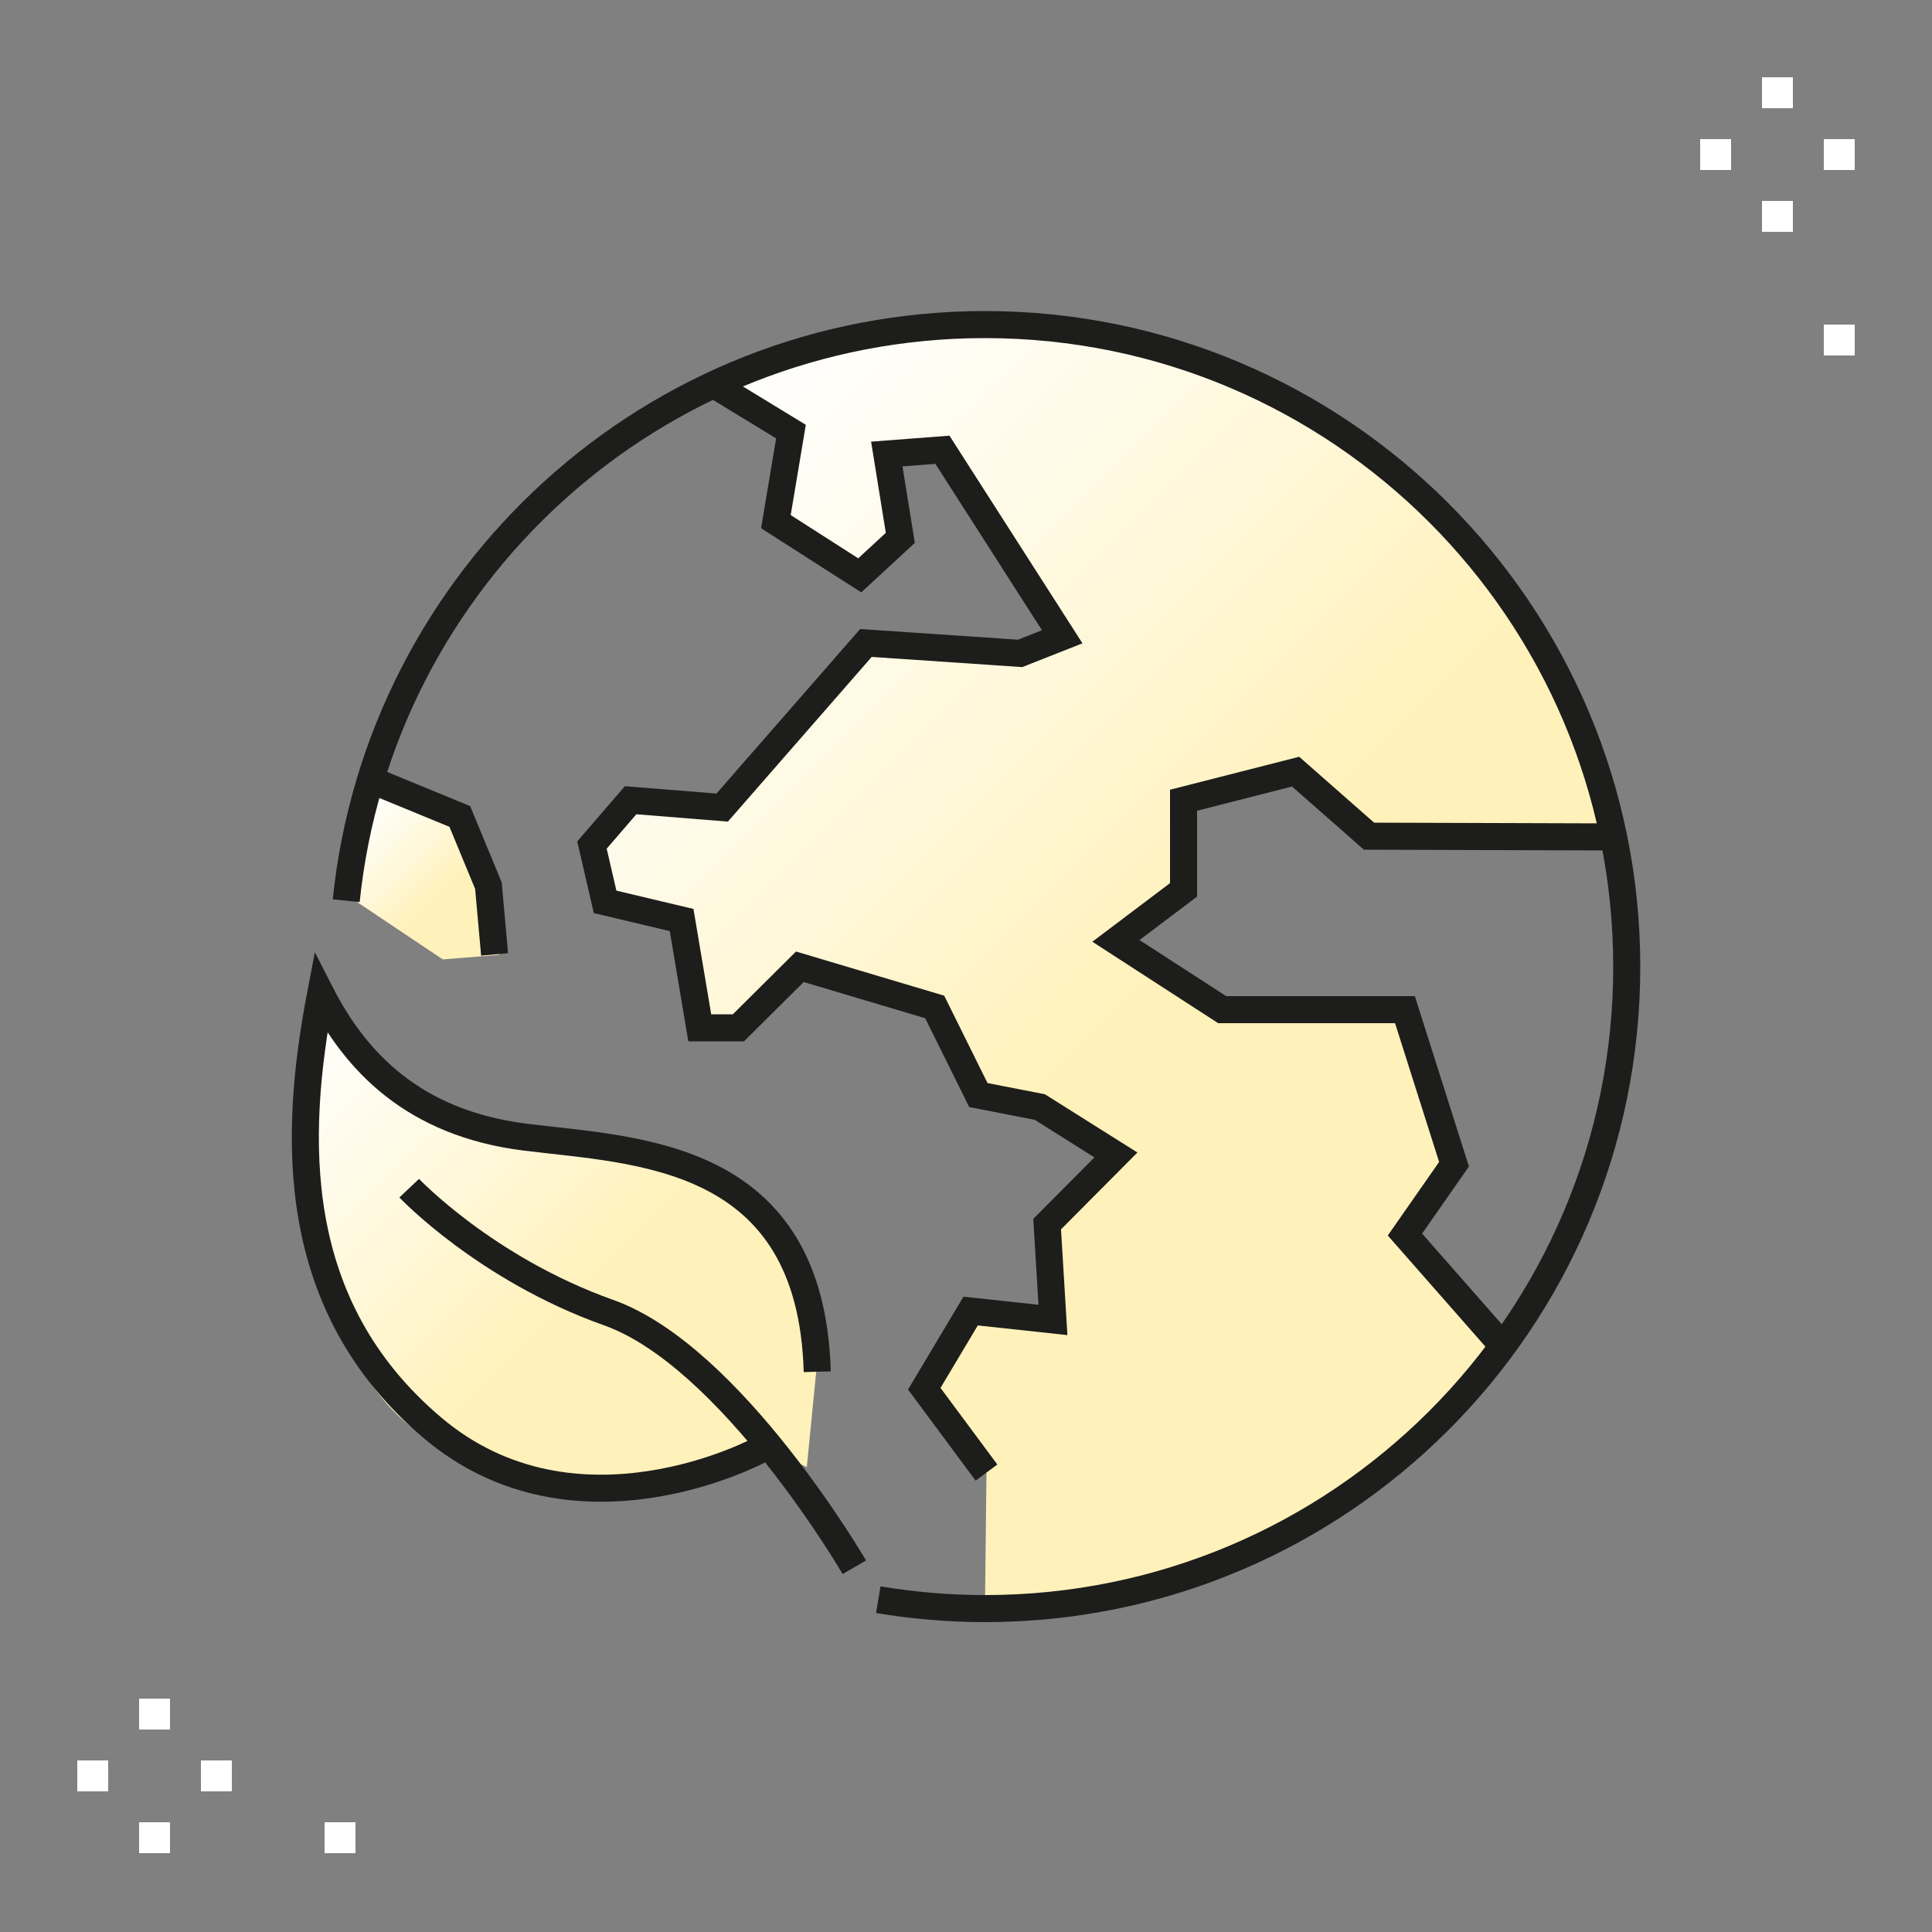 <?xml version="1.0" encoding="utf-8"?>
<!-- Generator: Adobe Illustrator 25.2.2, SVG Export Plug-In . SVG Version: 6.00 Build 0)  -->
<svg version="1.1" id="Ebene_1" xmlns="http://www.w3.org/2000/svg" xmlns:xlink="http://www.w3.org/1999/xlink" x="0px" y="0px"
	 viewBox="0 0 500 500" style="enable-background:new 0 0 500 500;" xml:space="preserve">
<rect x="0" y="0" width="500" height="500" fill="#808080" stroke="none"/>
<style type="text/css">
	.st0{fill:url(#SVGID_1_);}
	.st1{fill:url(#SVGID_2_);}
	.st2{fill:url(#SVGID_3_);}
	.st3{fill:none;stroke:#1D1D1B;stroke-width:7;stroke-miterlimit:10;}
	.st4{fill:#FFFFFF;}
</style>
<linearGradient id="SVGID_1_" gradientUnits="userSpaceOnUse" x1="73.114" y1="236.714" x2="199.164" y2="110.664" gradientTransform="matrix(1 0 0 -1 0 500)">
	<stop  offset="0" style="stop-color:#FFFFFF"/>
	<stop  offset="0.215" style="stop-color:#FFFBEA"/>
	<stop  offset="0.603" style="stop-color:#FFF1BA"/>
</linearGradient>
<path class="st0" d="M116.5,289.1c-28.9-10.1-34.3-34.9-34.3-34.9S65.1,363.7,124,377.7s70.6-5.2,70.6-5.2l14.2,7.2l2.8-28.4
	c0,0,5.7-12.7-13.6-36C178.7,291.9,145.4,299.1,116.5,289.1z"/>
<linearGradient id="SVGID_2_" gradientUnits="userSpaceOnUse" x1="161.531" y1="376.831" x2="389.361" y2="149.001" gradientTransform="matrix(1 0 0 -1 0 500)">
	<stop  offset="0" style="stop-color:#FFFFFF"/>
	<stop  offset="0.215" style="stop-color:#FFFBEA"/>
	<stop  offset="0.603" style="stop-color:#FFF1BA"/>
</linearGradient>
<path class="st1" d="M306.3,207.3l29.1-7.4l19,16.7l63.3,0.2c0,0,1.8-47.9-69.6-104s-163.2-13-163.2-13l20,12.2l-3.9,23.2l21.7,13.9
	l10.5-9.7l-3.5-21.7l14.3-1.2l31,48.4l-10.8,4.3l-39.9-2.7L187,209.2l-23.6-1.9l-10.1,11.6l3.5,14.7l19.8,4.6l4.6,27.9h10.1
	l15.9-15.8l34.9,10.4l11.2,22.9l15.9,3.1l19.8,12.4L271,317l1.5,24.8l-21.3-2.3l-12,20.1l16.1,21.7l-0.4,35.1c0,0,44.8,0.7,73-16.9
	c28.2-17.5,48.7-31.6,60.9-51l-25.3-28.8l12.6-18.2l-12.6-39.9h-47.3l-27.5-17.8l17.4-13.2v-23.3H306.3z"/>
<linearGradient id="SVGID_3_" gradientUnits="userSpaceOnUse" x1="91.375" y1="290.475" x2="129.116" y2="252.734" gradientTransform="matrix(1 0 0 -1 0 500)">
	<stop  offset="0" style="stop-color:#FFFFFF"/>
	<stop  offset="0.215" style="stop-color:#FFFBEA"/>
	<stop  offset="0.603" style="stop-color:#FFF1BA"/>
</linearGradient>
<polygon class="st2" points="129.2,247.1 126.5,229.4 115.7,210.1 96,204.9 89.8,231.7 114.6,248.3 "/>
<path class="st3" d="M89.6,233.1C98.2,149.4,168.9,84,254.9,84C346.6,84,421,158.4,421,250.2s-74.4,166.1-166.1,166.1
	c-9.4,0-18.6-0.8-27.6-2.3"/>
<polyline class="st3" points="184.7,99.5 204.7,111.7 200.8,135 222.5,148.9 233,139.2 229.5,117.5 243.9,116.4 274.9,164.8 
	264,169.1 224.1,166.4 186.9,209 163.2,207.1 153.2,218.7 156.6,233.4 176.4,238.1 181.1,266 191.1,266 207,250.2 241.9,260.6 
	253.2,283.4 269.1,286.5 288.8,298.9 271,316.8 272.5,341.6 251.2,339.3 239.2,359.4 255.3,381.1 "/>
<polyline class="st3" points="388.9,348.3 363.6,319.5 376.3,301.3 363.6,261.3 316.3,261.3 288.8,243.5 306.3,230.3 306.3,207.1 
	335.3,199.7 354.3,216.4 417.6,216.6 "/>
<polyline class="st3" points="128,247 126.4,229.2 119,211.3 95.9,201.8 "/>
<path class="st3" d="M105.9,307.5c0,0,19.8,20.9,51.6,32.2s63.6,65.9,63.6,65.9"/>
<path class="st3" d="M196.7,375.2c0,0-47.6,25.8-84.8-5.7S75.8,294.6,83,257.1c9,17.6,24,33.6,53,37.2s73.9,3.9,75.5,60.7"/>
<rect x="20" y="455.6" class="st4" width="8" height="8"/>
<rect x="52" y="455.6" class="st4" width="8" height="8"/>
<rect x="36" y="439.6" class="st4" width="8" height="8"/>
<rect x="36" y="471.6" class="st4" width="8" height="8"/>
<rect x="84" y="471.6" class="st4" width="8" height="8"/>
<rect x="456" y="20" class="st4" width="8" height="8"/>
<rect x="456" y="52" class="st4" width="8" height="8"/>
<rect x="472" y="36" class="st4" width="8" height="8"/>
<rect x="440" y="36" class="st4" width="8" height="8"/>
<rect x="472" y="84" class="st4" width="8" height="8"/>
</svg>
